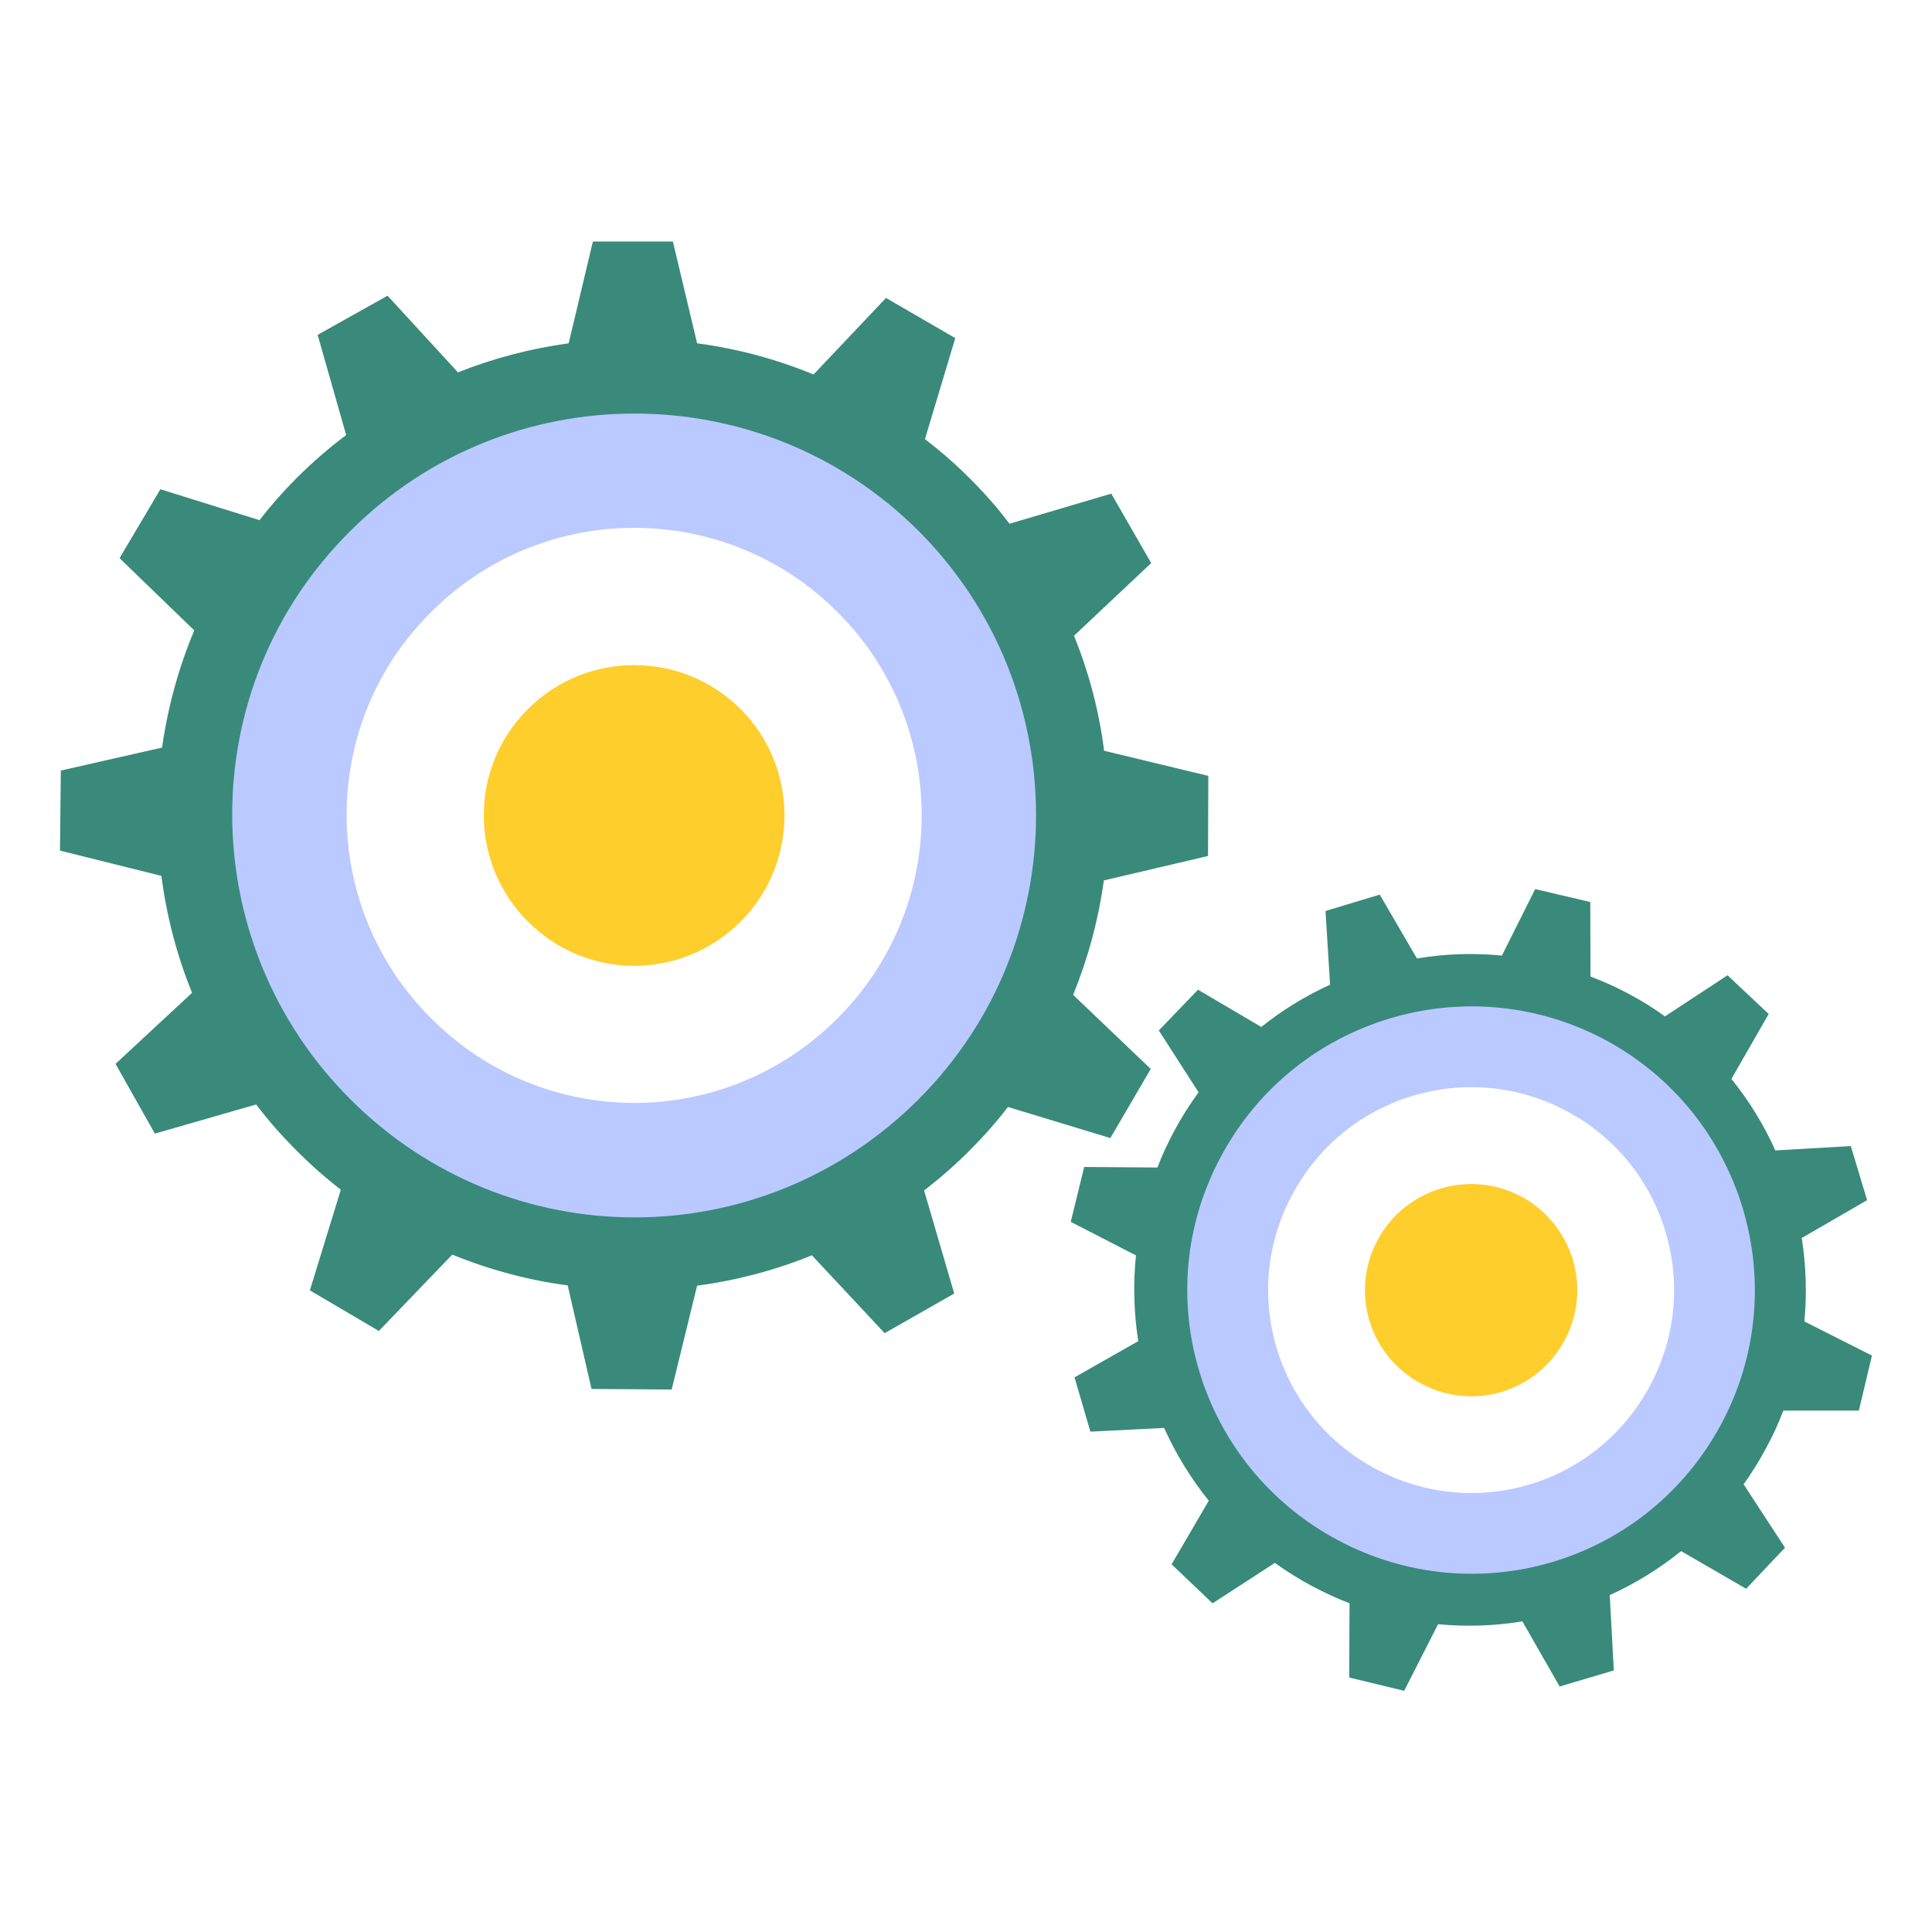 <?xml version="1.0" encoding="UTF-8"?> <svg xmlns="http://www.w3.org/2000/svg" xmlns:xlink="http://www.w3.org/1999/xlink" width="100px" height="100px" viewBox="0 0 100 100" version="1.1"><g id="surface1"><path style=" stroke:none;fill-rule:nonzero;fill:rgb(22.353%,54.118%,48.235%);fill-opacity:1;" d="M 57.137 45.57 L 62.527 44.305 L 62.543 40.16 L 57.148 38.859 C 56.895 36.836 56.371 34.832 55.594 32.914 C 55.594 32.91 55.59 32.906 55.59 32.906 L 59.586 29.145 L 57.52 25.551 L 52.25 27.109 C 51.629 26.277 50.922 25.484 50.172 24.738 C 49.438 24.004 48.672 23.34 47.883 22.734 C 47.879 22.734 47.879 22.73 47.875 22.73 L 49.445 17.5 L 45.859 15.422 L 42.109 19.383 C 40.156 18.578 38.137 18.043 36.086 17.77 C 36.086 17.77 36.082 17.77 36.082 17.77 L 34.828 12.5 L 30.688 12.5 L 29.434 17.77 C 29.434 17.77 29.43 17.77 29.43 17.77 C 27.48 18.039 25.555 18.535 23.715 19.27 C 23.711 19.27 23.707 19.273 23.703 19.273 L 20.059 15.305 L 16.441 17.332 L 17.918 22.52 C 17.027 23.184 16.164 23.934 15.359 24.738 C 14.664 25.434 14.016 26.168 13.434 26.918 C 13.434 26.918 13.43 26.922 13.43 26.922 L 8.301 25.324 L 6.188 28.891 L 10.055 32.629 C 9.234 34.578 8.684 36.629 8.387 38.695 L 3.148 39.883 L 3.105 44.027 L 8.355 45.336 C 8.355 45.34 8.355 45.344 8.355 45.344 C 8.621 47.395 9.145 49.43 9.938 51.383 L 9.938 51.391 L 5.98 55.066 L 8.016 58.676 L 13.258 57.168 C 13.258 57.168 13.258 57.172 13.262 57.172 C 13.895 58.004 14.59 58.797 15.355 59.559 C 16.086 60.293 16.852 60.969 17.641 61.578 L 16.039 66.789 L 19.609 68.891 L 23.41 64.938 C 25.344 65.727 27.348 66.266 29.383 66.531 L 30.617 71.891 L 34.766 71.922 L 36.082 66.547 C 38.105 66.277 40.109 65.754 42.016 64.977 C 42.02 64.977 42.023 64.973 42.023 64.973 L 45.789 69.004 L 49.391 66.953 L 47.832 61.621 C 48.652 60.984 49.426 60.309 50.176 59.562 C 50.898 58.84 51.562 58.09 52.172 57.297 L 57.473 58.906 L 59.562 55.328 L 55.547 51.496 C 55.547 51.492 55.547 51.488 55.547 51.488 C 56.328 49.574 56.855 47.594 57.137 45.57 Z M 44.41 53.789 C 37.977 60.195 27.566 60.195 21.133 53.789 C 14.699 47.355 14.699 36.945 21.133 30.512 C 27.539 24.105 37.949 24.105 44.383 30.539 C 50.816 36.973 50.816 47.352 44.41 53.789 Z M 44.41 53.789 "></path><path style=" stroke:none;fill-rule:nonzero;fill:rgb(72.941%,78.824%,100%);fill-opacity:1;" d="M 47.547 27.484 C 39.43 19.379 26.25 19.379 18.133 27.484 C 9.945 35.602 10.016 48.781 18.133 56.898 C 26.25 65.016 39.359 65.086 47.547 56.898 C 55.652 48.781 55.652 35.602 47.547 27.484 Z M 22.316 52.711 C 16.504 46.914 16.461 37.48 22.316 31.68 C 28.113 25.867 37.547 25.867 43.348 31.68 C 49.16 37.48 49.16 46.914 43.348 52.711 C 37.492 58.57 28.113 58.523 22.316 52.711 Z M 22.316 52.711 "></path><path style=" stroke:none;fill-rule:nonzero;fill:rgb(99.608%,80.784%,17.255%);fill-opacity:1;" d="M 38.332 47.703 C 35.266 50.766 30.359 50.742 27.328 47.703 C 24.289 44.672 24.266 39.738 27.328 36.699 C 30.359 33.668 35.293 33.668 38.332 36.699 C 41.363 39.738 41.363 44.672 38.332 47.703 Z M 38.332 47.703 "></path><path style=" stroke:none;fill-rule:nonzero;fill:rgb(22.353%,54.118%,48.235%);fill-opacity:1;" d="M 92.305 73.012 C 92.305 73.012 92.305 73.008 92.305 73.012 L 96.215 73.012 L 96.891 70.164 L 93.395 68.398 C 93.395 68.395 93.395 68.395 93.395 68.391 C 93.531 66.945 93.48 65.5 93.258 64.078 L 96.641 62.121 L 95.797 59.32 L 91.891 59.547 C 91.301 58.234 90.539 56.984 89.621 55.848 C 89.621 55.848 89.617 55.844 89.617 55.844 L 91.547 52.484 L 89.418 50.48 L 86.176 52.609 C 85.586 52.176 84.949 51.785 84.289 51.434 C 83.641 51.086 82.988 50.797 82.328 50.547 C 82.328 50.547 82.328 50.547 82.324 50.543 L 82.312 46.688 L 79.461 46.02 L 77.738 49.461 C 76.258 49.316 74.781 49.367 73.344 49.609 C 73.344 49.609 73.344 49.609 73.34 49.609 L 71.414 46.305 L 68.609 47.152 L 68.844 50.969 C 68.844 50.969 68.84 50.969 68.84 50.969 C 67.578 51.547 66.379 52.277 65.289 53.152 C 65.285 53.152 65.285 53.156 65.285 53.156 L 62.008 51.227 L 59.98 53.336 L 62.039 56.539 C 61.574 57.172 61.141 57.852 60.766 58.562 C 60.438 59.172 60.148 59.801 59.91 60.426 C 59.91 60.426 59.91 60.43 59.91 60.43 L 56.117 60.402 L 55.422 63.242 L 58.797 64.98 C 58.645 66.465 58.691 67.961 58.914 69.418 L 55.617 71.293 L 56.438 74.102 L 60.254 73.91 C 60.254 73.914 60.254 73.914 60.258 73.918 C 60.859 75.246 61.629 76.516 62.562 77.672 L 62.566 77.676 L 60.641 80.969 L 62.762 82.988 L 65.988 80.895 C 65.988 80.895 65.988 80.895 65.992 80.898 C 66.594 81.332 67.227 81.727 67.895 82.086 C 68.543 82.43 69.195 82.734 69.852 82.984 L 69.836 86.828 L 72.68 87.516 L 74.434 84.07 C 75.902 84.207 77.363 84.16 78.797 83.922 L 80.727 87.293 L 83.531 86.461 L 83.32 82.562 C 84.629 81.969 85.879 81.203 87.008 80.289 C 87.008 80.289 87.012 80.285 87.012 80.285 L 90.379 82.234 L 92.391 80.109 L 90.25 76.828 C 90.672 76.234 91.059 75.617 91.41 74.957 C 91.762 74.312 92.055 73.672 92.305 73.012 Z M 70.617 76.996 C 64.953 73.969 62.824 66.938 65.852 61.273 C 68.863 55.637 75.895 53.504 81.562 56.531 C 87.227 59.559 89.352 66.574 86.344 72.23 C 83.309 77.875 76.277 80.008 70.617 76.996 Z M 70.617 76.996 "></path><path style=" stroke:none;fill-rule:nonzero;fill:rgb(72.941%,78.824%,100%);fill-opacity:1;" d="M 83.078 53.82 C 75.934 50.008 67.031 52.707 63.207 59.844 C 59.34 67.004 62.086 75.891 69.234 79.711 C 76.379 83.531 85.246 80.895 89.102 73.688 C 92.914 66.547 90.211 57.641 83.078 53.82 Z M 71.203 76.027 C 66.086 73.301 64.129 66.938 66.895 61.824 C 69.621 56.707 75.992 54.777 81.102 57.516 C 86.215 60.242 88.145 66.613 85.406 71.723 C 82.648 76.875 76.309 78.766 71.203 76.027 Z M 71.203 76.027 "></path><path style=" stroke:none;fill-rule:nonzero;fill:rgb(99.608%,80.784%,17.255%);fill-opacity:1;" d="M 80.992 69.363 C 79.547 72.062 76.23 73.051 73.559 71.617 C 70.883 70.195 69.859 66.867 71.305 64.184 C 72.734 61.516 76.062 60.508 78.738 61.93 C 81.41 63.363 82.422 66.695 80.992 69.363 Z M 80.992 69.363 "></path></g></svg> 